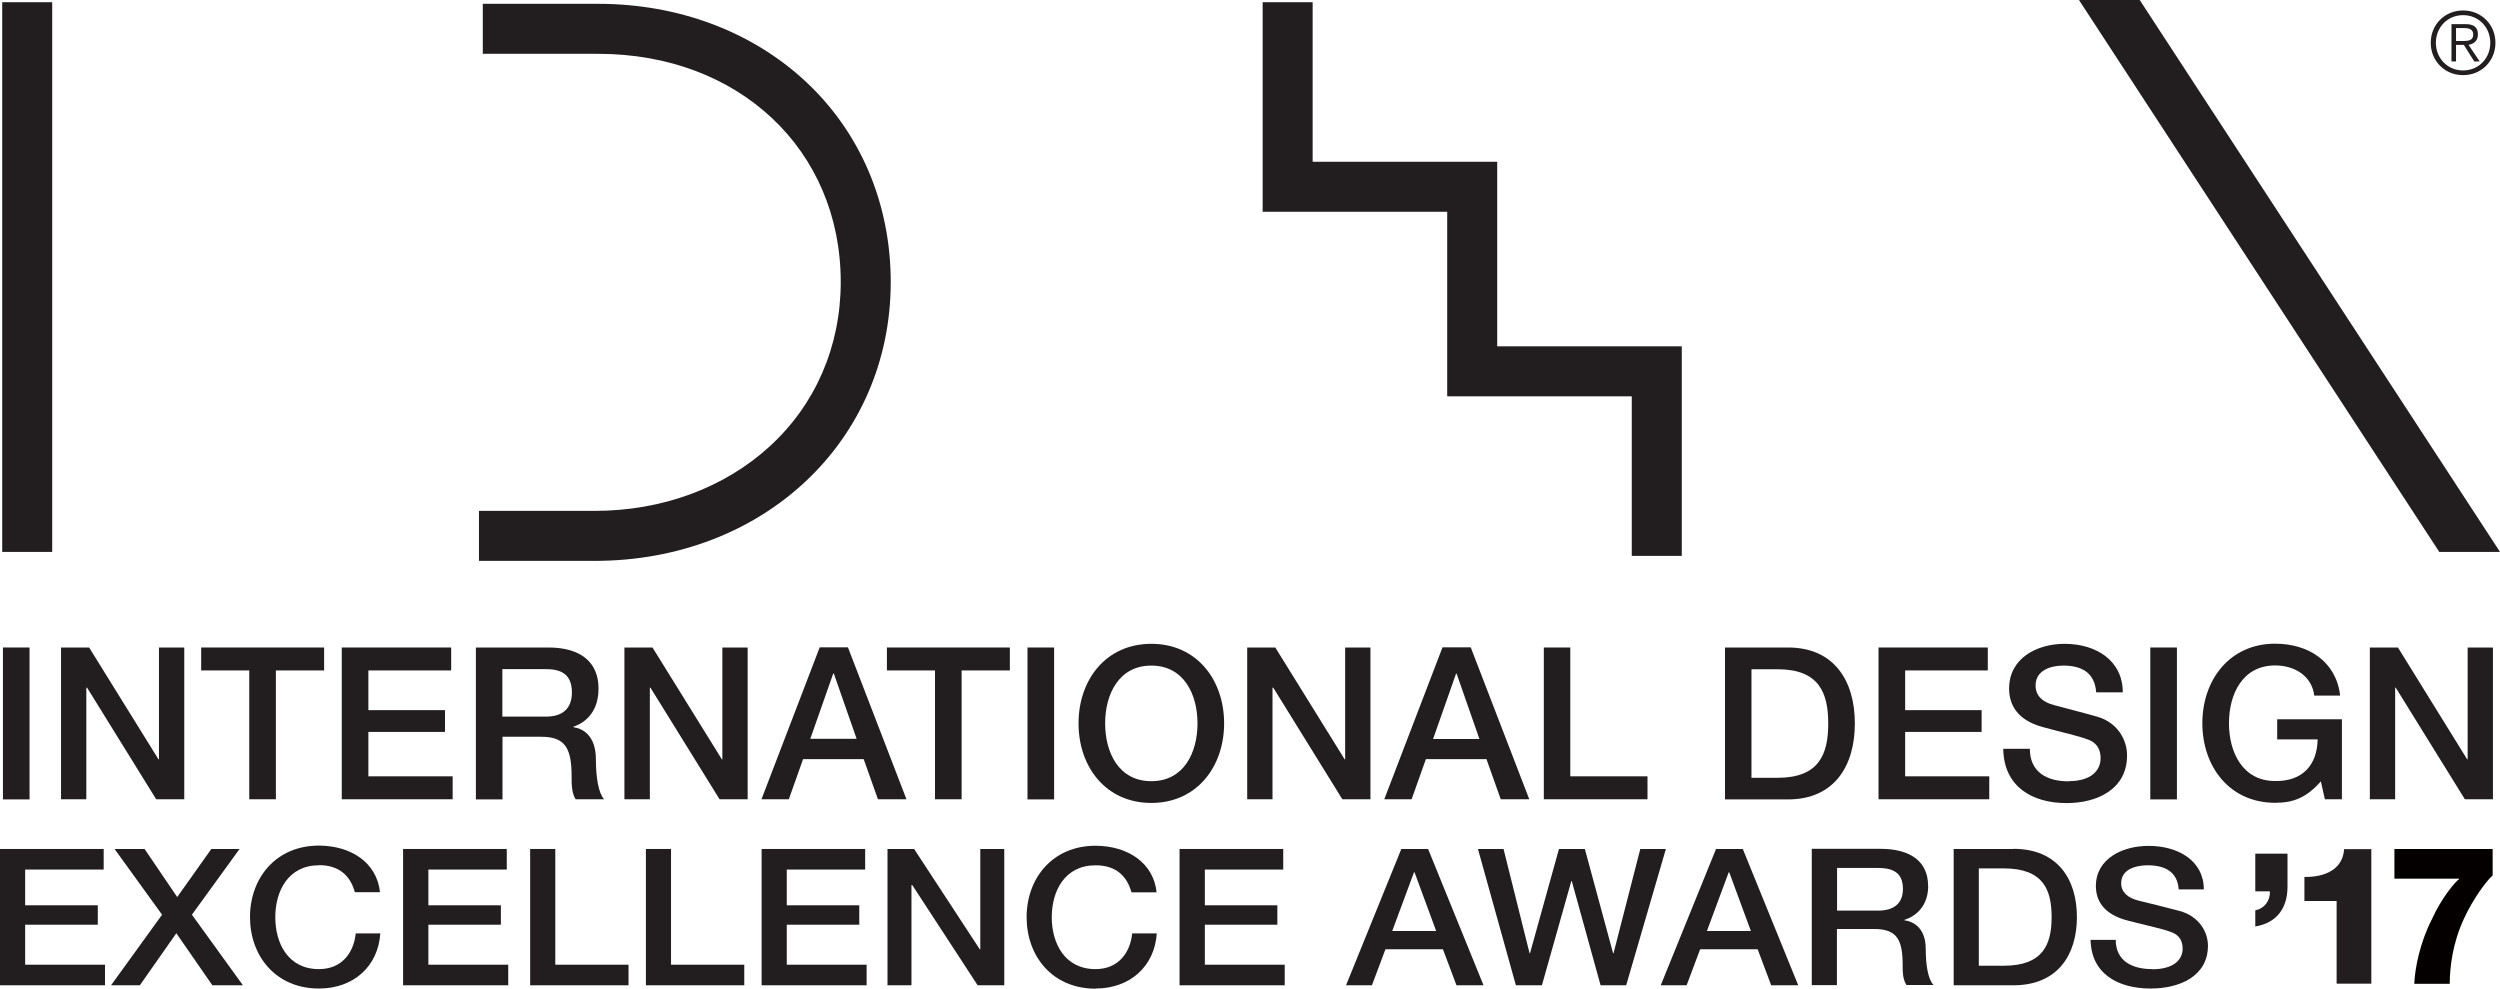 <svg viewBox="0 0 170 67.22" xmlns="http://www.w3.org/2000/svg" id="a"><defs><style>.b{fill:#040000;}.c{fill:#221e1f;}</style></defs><rect height="37.38" width="3.4" y=".15" x=".15" class="c"></rect><polygon points="98.41 26.95 110.96 26.95 110.96 37.8 114.36 37.8 114.36 23.55 101.81 23.55 101.81 11 89.26 11 89.26 .15 85.86 .15 85.86 14.4 98.41 14.4 98.41 26.95" class="c"></polygon><path d="M60.57,19.18c0-5.34-2.07-10.2-5.82-13.67C51.1,2.13,46.11,.26,40.68,.26h-7.85V3.66h7.85c9.56,0,16.49,6.52,16.49,15.52,0,4.37-1.72,8.34-4.85,11.19-3.09,2.82-7.31,4.37-11.89,4.37h-7.86v3.4h7.86c11.48,0,20.14-8.15,20.14-18.96" class="c"></path><rect height="10.33" width="1.81" y="44.03" x=".2" class="c"></rect><polygon points="5.87 46.76 5.92 46.76 10.62 54.35 12.53 54.35 12.53 44.03 10.81 44.03 10.81 51.64 10.78 51.64 6.06 44.03 4.15 44.03 4.15 54.35 5.87 54.35 5.87 46.76" class="c"></polygon><polygon points="16.95 54.35 18.76 54.35 18.76 45.59 22.04 45.59 22.04 44.03 13.68 44.03 13.68 45.59 16.95 45.59 16.95 54.35" class="c"></polygon><polygon points="30.78 52.79 25.05 52.79 25.05 49.77 30.26 49.77 30.26 48.29 25.05 48.29 25.05 45.59 30.68 45.59 30.68 44.03 23.24 44.03 23.24 54.35 30.78 54.35 30.78 52.79" class="c"></polygon><path d="M34.16,50.1h2.66c1.66,0,2.05,.84,2.05,2.73,0,.51,0,1.07,.27,1.52h1.94c-.39-.42-.56-1.52-.56-2.72,0-1.63-.91-2.1-1.53-2.18v-.03c.33-.12,1.71-.62,1.71-2.6,0-1.75-1.16-2.79-3.41-2.79h-4.93v10.33h1.81v-4.25Zm0-4.6h2.94c.94,0,1.79,.26,1.79,1.58,0,1.09-.62,1.65-1.76,1.65h-2.97v-3.23Z" class="c"></path><polygon points="50.84 44.03 49.12 44.03 49.12 51.64 49.09 51.64 44.37 44.03 42.46 44.03 42.46 54.35 44.19 54.35 44.19 46.76 44.23 46.76 48.93 54.35 50.84 54.35 50.84 44.03" class="c"></polygon><path d="M61.64,54.35l-3.98-10.33h-1.92l-3.96,10.33h1.86l.97-2.73h4.12l.97,2.73h1.94Zm-6.54-4.11l1.56-4.44h.04l1.55,4.44h-3.15Z" class="c"></path><polygon points="68.67 44.03 60.31 44.03 60.31 45.59 63.58 45.59 63.58 54.35 65.39 54.35 65.39 45.59 68.67 45.59 68.67 44.03" class="c"></polygon><rect height="10.33" width="1.81" y="44.03" x="69.87" class="c"></rect><path d="M78.29,54.6c3.09,0,4.95-2.46,4.95-5.41s-1.85-5.41-4.95-5.41-4.95,2.46-4.95,5.41,1.85,5.41,4.95,5.41m0-9.34c2.21,0,3.14,1.95,3.14,3.93s-.92,3.93-3.14,3.93-3.14-1.95-3.14-3.93,.93-3.93,3.14-3.93" class="c"></path><polygon points="86.53 46.76 86.58 46.76 91.28 54.35 93.19 54.35 93.19 44.03 91.47 44.03 91.47 51.64 91.44 51.64 86.72 44.03 84.81 44.03 84.81 54.35 86.53 54.35 86.53 46.76" class="c"></polygon><path d="M96.96,51.62h4.12l.97,2.73h1.94l-3.98-10.33h-1.92l-3.96,10.33h1.86l.97-2.73Zm2.05-5.81h.04l1.55,4.44h-3.15l1.56-4.44Z" class="c"></path><polygon points="104.98 44.03 104.98 54.35 112.03 54.35 112.03 52.79 106.78 52.79 106.78 44.03 104.98 44.03" class="c"></polygon><path d="M126.13,49.19c0-2.85-1.37-5.16-4.55-5.16h-4.28v10.33h4.28c3.18,0,4.55-2.31,4.55-5.16m-7.03,3.69v-7.38h1.78c2.83,0,3.44,1.62,3.44,3.69s-.61,3.69-3.44,3.69h-1.78Z" class="c"></path><polygon points="135.27 52.79 129.55 52.79 129.55 49.77 134.75 49.77 134.75 48.29 129.55 48.29 129.55 45.59 135.17 45.59 135.17 44.03 127.74 44.03 127.74 54.35 135.27 54.35 135.27 52.79" class="c"></polygon><path d="M140.65,53.13c-1.45,0-2.62-.62-2.62-2.21h-1.81c.04,2.56,1.95,3.69,4.31,3.69,2.06,0,4.11-.93,4.11-3.24,0-1.07-.65-2.23-2.01-2.63-.53-.16-2.82-.75-2.98-.8-.74-.2-1.23-.61-1.23-1.33,0-1.04,1.05-1.35,1.89-1.35,1.25,0,2.14,.49,2.23,1.82h1.81c0-2.16-1.81-3.3-3.96-3.3-1.87,0-3.77,.97-3.77,3.04,0,1.07,.52,2.14,2.29,2.62,1.41,.39,2.36,.58,3.08,.85,.42,.16,.85,.48,.85,1.27s-.59,1.56-2.18,1.56" class="c"></path><rect height="10.33" width="1.81" y="44.03" x="146.22" class="c"></rect><path d="M157.82,53.14l.27,1.21h1.16v-5.44h-4.4v1.37h2.75c-.03,1.75-1.04,2.86-2.89,2.83-2.21,0-3.14-1.95-3.14-3.93s.92-3.93,3.14-3.93c1.3,0,2.49,.69,2.66,2.05h1.76c-.27-2.33-2.17-3.53-4.42-3.53-3.09,0-4.95,2.46-4.95,5.41s1.85,5.41,4.95,5.41c1.26,0,2.14-.36,3.11-1.46" class="c"></path><polygon points="162.87 46.76 162.91 46.76 167.61 54.35 169.52 54.35 169.52 44.03 167.8 44.03 167.8 51.64 167.77 51.64 163.06 44.03 161.15 44.03 161.15 54.35 162.87 54.35 162.87 46.76" class="c"></polygon><polygon points="170 37.53 145.5 0 141.37 0 165.87 37.53 170 37.53" class="c"></polygon><path d="M167.01,3.05h.53l.71,1.13h.37l-.76-1.13c.34-.06,.64-.26,.64-.71s-.25-.7-.83-.7h-.97v2.54h.31v-1.13Zm0-1.14h.57c.31,0,.6,.08,.6,.44,0,.43-.38,.44-.76,.44h-.41v-.88Z" class="c"></path><path d="M167.49,5.11c1.24,0,2.2-.96,2.2-2.2s-.96-2.2-2.2-2.2-2.2,.96-2.2,2.2,.96,2.2,2.2,2.2m0-4.08c1.06,0,1.85,.83,1.85,1.88s-.79,1.88-1.85,1.88-1.85-.83-1.85-1.88,.79-1.88,1.85-1.88" class="c"></path><polygon points="7.14 65.6 1.71 65.6 1.71 62.88 6.65 62.88 6.65 61.56 1.71 61.56 1.71 59.13 7.05 59.13 7.05 57.73 0 57.73 0 67 7.14 67 7.14 65.6" class="c"></polygon><polygon points="9.51 67 11.99 63.46 14.44 67 16.52 67 13.05 62.2 16.29 57.73 14.37 57.73 12.05 61 9.83 57.73 7.79 57.73 11.02 62.2 7.55 67 9.51 67" class="c"></polygon><path d="M21.69,58.83c1.43,0,2.15,.78,2.44,1.84h1.71c-.21-2-1.95-3.16-4.15-3.17-2.93,0-4.69,2.21-4.69,4.86s1.75,4.86,4.69,4.86c2.37,0,4.03-1.53,4.17-3.75h-1.67c-.14,1.35-.97,2.43-2.5,2.43-2.1,0-2.97-1.75-2.97-3.53s.88-3.53,2.97-3.53" class="c"></path><polygon points="34.46 59.13 34.46 57.73 27.41 57.73 27.41 67 34.56 67 34.56 65.6 29.13 65.6 29.13 62.88 34.06 62.88 34.06 61.56 29.13 61.56 29.13 59.13 34.46 59.13" class="c"></polygon><polygon points="36.05 57.73 36.05 67 42.74 67 42.74 65.6 37.76 65.6 37.76 57.73 36.05 57.73" class="c"></polygon><polygon points="43.92 57.73 43.92 67 50.61 67 50.61 65.6 45.63 65.6 45.63 57.73 43.92 57.73" class="c"></polygon><polygon points="58.83 59.13 58.83 57.73 51.79 57.73 51.79 67 58.93 67 58.93 65.6 53.5 65.6 53.5 62.88 58.43 62.88 58.43 61.56 53.5 61.56 53.5 59.13 58.83 59.13" class="c"></polygon><polygon points="61.98 60.18 62.03 60.18 66.48 67 68.29 67 68.29 57.73 66.66 57.73 66.66 64.56 66.63 64.56 62.16 57.73 60.35 57.73 60.35 67 61.98 67 61.98 60.18" class="c"></polygon><path d="M74.49,67.22c2.37,0,4.03-1.53,4.17-3.75h-1.67c-.14,1.35-.97,2.43-2.49,2.43-2.1,0-2.98-1.75-2.98-3.53s.88-3.53,2.98-3.53c1.43,0,2.15,.78,2.44,1.84h1.71c-.21-2-1.95-3.16-4.15-3.17-2.93,0-4.69,2.21-4.69,4.86s1.75,4.86,4.69,4.86" class="c"></path><polygon points="87.26 59.13 87.26 57.73 80.21 57.73 80.21 67 87.36 67 87.36 65.6 81.93 65.6 81.93 62.88 86.86 62.88 86.86 61.56 81.93 61.56 81.93 59.13 87.26 59.13" class="c"></polygon><path d="M93.29,67l.92-2.45h3.91l.92,2.45h1.84l-3.77-9.27h-1.82l-3.76,9.27h1.77Zm2.86-7.68h.04l1.47,3.99h-2.99l1.48-3.99Z" class="c"></path><polygon points="104.85 67 106.85 59.91 106.88 59.91 108.84 67 110.58 67 113.28 57.73 111.54 57.73 109.72 64.82 109.69 64.82 107.77 57.73 106.01 57.73 104.04 64.82 104.01 64.82 102.24 57.73 100.5 57.73 103.08 67 104.85 67" class="c"></polygon><path d="M114.69,67l.92-2.45h3.91l.92,2.45h1.84l-3.77-9.27h-1.82l-3.76,9.27h1.77Zm2.86-7.68h.04l1.47,3.99h-2.99l1.48-3.99Z" class="c"></path><path d="M131.11,60.23c0-1.57-1.1-2.51-3.24-2.51h-4.67v9.27h1.71v-3.82h2.52c1.58,0,1.95,.75,1.95,2.45,0,.46,0,.96,.26,1.36h1.84c-.37-.38-.53-1.36-.53-2.44,0-1.47-.86-1.88-1.45-1.96v-.03c.31-.1,1.62-.56,1.62-2.34m-3.39,1.71h-2.81v-2.9h2.78c.89,0,1.7,.23,1.7,1.42,0,.97-.59,1.48-1.67,1.48" class="c"></path><path d="M136.91,57.73h-4.06v9.27h4.06c3.02,0,4.32-2.08,4.32-4.64s-1.3-4.64-4.32-4.64m-.66,7.95h-1.69v-6.62h1.69c2.69,0,3.26,1.45,3.26,3.31s-.58,3.31-3.26,3.31" class="c"></path><path d="M146.35,65.9c-1.37,0-2.48-.56-2.48-1.99h-1.71c.04,2.3,1.85,3.31,4.09,3.31,1.95,0,3.89-.83,3.89-2.91,0-.96-.62-2-1.91-2.36-.51-.14-2.67-.68-2.82-.71-.7-.18-1.17-.55-1.17-1.19,0-.94,1-1.21,1.8-1.21,1.18,0,2.03,.44,2.11,1.64h1.71c0-1.93-1.71-2.96-3.76-2.96-1.77,0-3.58,.87-3.58,2.73,0,.96,.49,1.92,2.17,2.35,1.34,.35,2.23,.52,2.92,.77,.4,.14,.81,.43,.81,1.14s-.56,1.4-2.07,1.4" class="c"></path><path d="M153.36,58.05h2.19v2.28c-.01,1.38-.69,2.42-2.19,2.67v-1.1c.61-.11,1.03-.66,.99-1.29h-.99v-2.56Z" class="c"></path><path d="M156.7,61.27v-1.64c1.29,.03,2.61-.45,2.7-1.89h1.85v9.15h-2.36v-5.62h-2.19Z" class="c"></path><path d="M162.83,57.73h6.67v1.8c-.39,.33-1.34,1.59-1.96,2.96-.75,1.62-.95,3.21-.96,4.41h-2.41c.05-1.08,.38-2.8,1.21-4.41,.63-1.41,1.57-2.53,1.84-2.71v-.03h-4.4v-2.03Z" class="b"></path></svg>